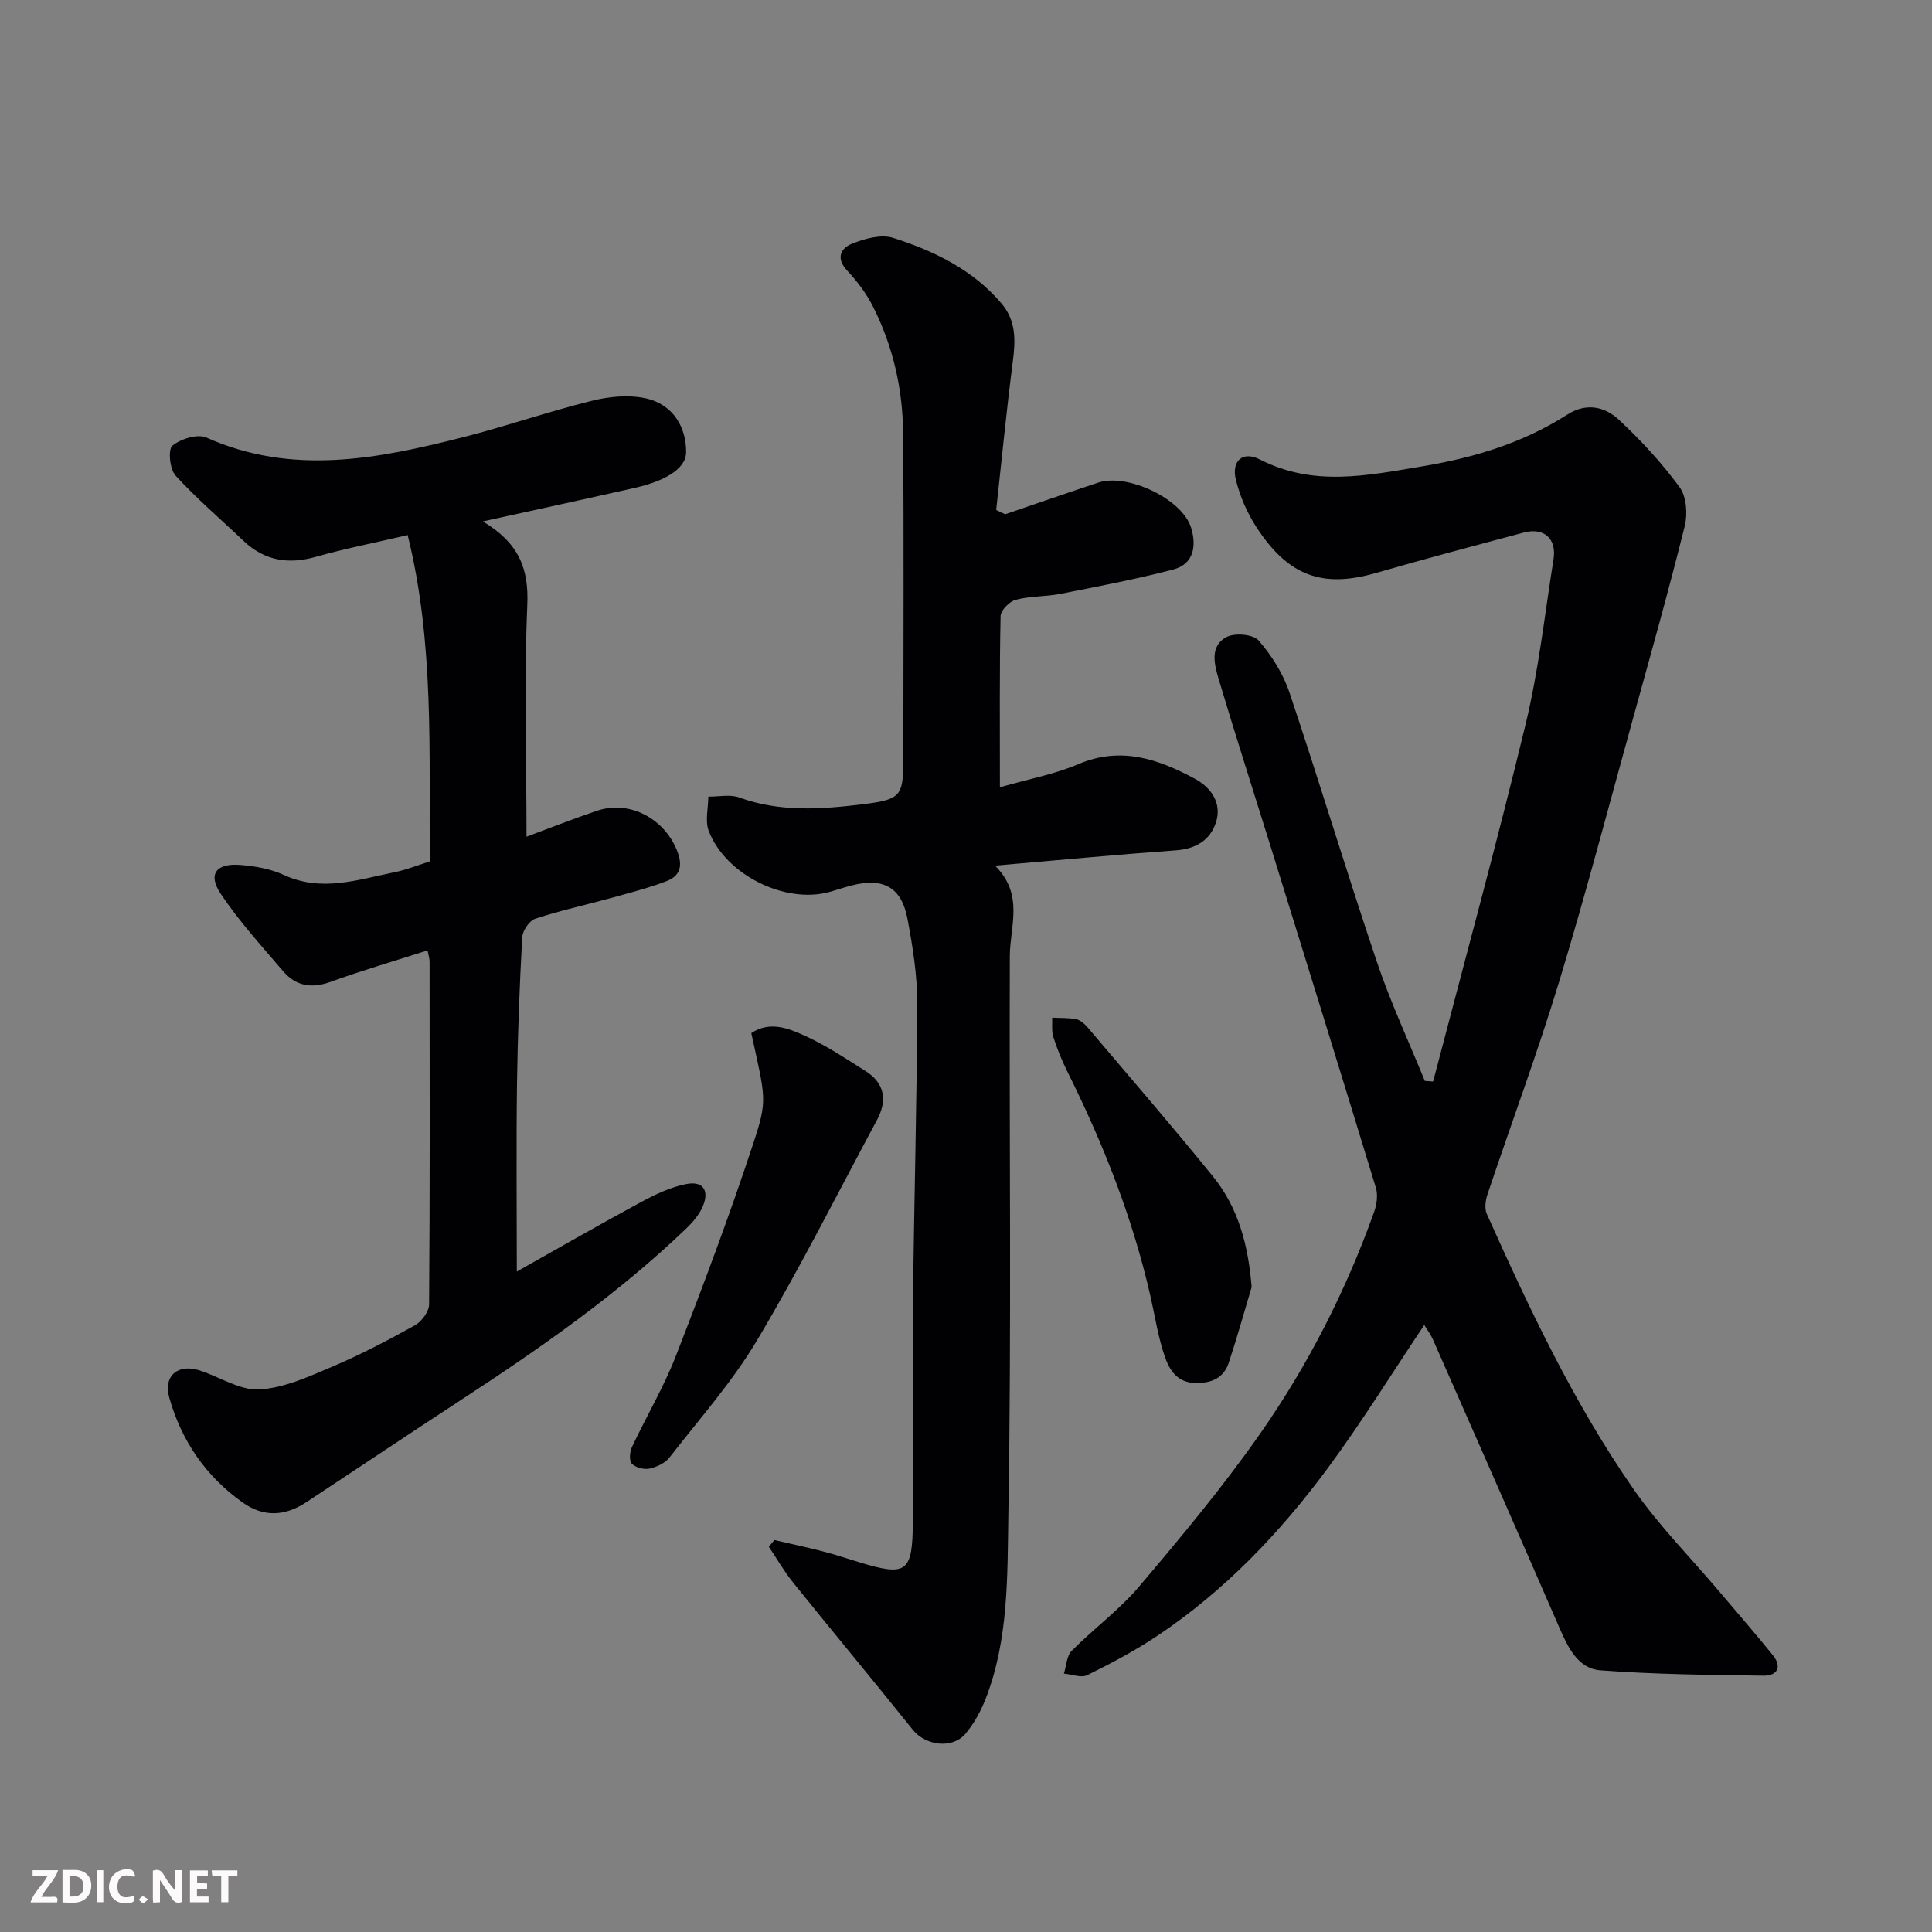 <svg enable-background="new 0 0 400 400" viewBox="0 0 400 400" xmlns="http://www.w3.org/2000/svg"><rect x="0" y="0" width="400" height="400" fill="#808080" stroke="none"/><path d="m294.88 274.33c-6.68 9.97-12.93 20.09-19.96 29.61-9.92 13.43-21.41 25.46-35.4 34.8-4.57 3.05-9.48 5.64-14.41 8.08-1.26.62-3.21-.17-4.84-.32.51-1.6.56-3.65 1.61-4.71 4.54-4.58 9.85-8.46 13.99-13.35 8.68-10.24 17.31-20.59 25-31.57 9.93-14.19 17.79-29.62 23.64-45.99.54-1.52.8-3.47.35-4.97-7.25-23.8-14.63-47.56-22-71.32-3.52-11.33-7.16-22.63-10.55-34-.91-3.05-1.88-6.87 1.65-8.71 1.71-.89 5.5-.57 6.62.72 2.71 3.11 5.08 6.88 6.39 10.78 6.21 18.5 11.83 37.19 18.07 55.68 2.83 8.41 6.6 16.5 9.95 24.73.57.04 1.15.09 1.72.13 6.43-24.63 13.16-49.19 19.14-73.93 2.71-11.21 3.97-22.78 5.79-34.21.68-4.26-1.98-6.64-6.16-5.52-10.21 2.72-20.43 5.43-30.58 8.36-11.06 3.19-18.18.7-24.81-9.54-1.9-2.93-3.37-6.33-4.21-9.72-.98-3.97 1.42-6.05 4.99-4.22 11.06 5.66 22.05 3.34 33.5 1.43 10.84-1.81 20.91-4.84 30.1-10.72 3.95-2.53 7.76-1.68 10.68 1.04 4.58 4.26 8.89 8.93 12.59 13.97 1.42 1.94 1.69 5.54 1.07 8.04-3.33 13.39-7.07 26.69-10.75 39.99-5.03 18.18-9.81 36.45-15.3 54.49-4.49 14.77-9.89 29.27-14.8 43.92-.41 1.23-.63 2.91-.14 4.02 8.82 19.68 18.03 39.21 30.37 56.97 5.23 7.53 11.78 14.14 17.73 21.17 3.72 4.39 7.49 8.73 11.11 13.2 1.98 2.45.97 4.31-1.94 4.27-11.26-.16-22.54-.26-33.76-1.11-4.58-.35-6.67-4.67-8.43-8.72-8.64-19.87-17.38-39.7-26.12-59.53-.49-1.19-1.29-2.23-1.9-3.24z" fill="#010103"/><path d="m208.1 106.47c6.43-2.19 12.85-4.42 19.3-6.56 5.97-1.98 17.31 3.36 19.18 9.28 1.16 3.68.69 7.59-3.71 8.73-7.69 2-15.53 3.5-23.33 5.03-3.05.6-6.26.44-9.24 1.23-1.3.34-3.11 2.18-3.14 3.38-.24 11.29-.14 22.6-.14 35.44 5.92-1.7 11.32-2.69 16.24-4.79 8.81-3.76 16.59-1.04 24.14 3.03 3.31 1.78 5.68 5.05 4.33 9.1-1.22 3.64-4.17 5.41-8.24 5.71-12.09.87-24.16 2.02-37.48 3.17 6.07 6.05 3.08 12.52 3.06 18.79-.13 38.48.36 76.97-.3 115.45-.22 12.81.1 26.02-4.75 38.37-.99 2.53-2.38 5.03-4.11 7.1-2.7 3.24-8.28 2.5-10.92-.79-8.2-10.24-16.6-20.32-24.82-30.54-1.85-2.3-3.33-4.9-4.99-7.36.38-.46.76-.93 1.14-1.39 3.38.78 6.78 1.5 10.14 2.37 2.52.65 4.99 1.48 7.48 2.24 9.8 2.98 11 2.12 11.05-8.43.07-15.49-.11-30.99.05-46.48.21-20.26.81-40.52.86-60.78.02-5.85-.93-11.77-2.02-17.54-1.24-6.57-5-8.58-11.58-6.9-1.57.4-3.11.94-4.67 1.37-9.15 2.46-21.39-3.58-24.89-12.65-.8-2.08-.1-4.73-.09-7.12 2.15.03 4.52-.51 6.43.19 8.39 3.07 17.06 2.43 25.48 1.4 8.55-1.05 8.47-1.78 8.47-11.03 0-21.99.13-43.98-.06-65.97-.08-9.05-2.09-17.83-6.18-25.96-1.38-2.74-3.29-5.31-5.4-7.55-2.42-2.58-1.27-4.64.98-5.54 2.63-1.06 6.05-2.02 8.55-1.22 8.46 2.71 16.45 6.54 22.42 13.57 3.06 3.61 2.92 7.65 2.35 12.03-1.32 10.22-2.31 20.49-3.44 30.74.59.29 1.22.58 1.85.88z" fill="#010103"/><path d="m109.01 173.23c4.5-1.67 9.48-3.64 14.56-5.36 6.92-2.34 14.3 1.79 16.78 8.71 1.1 3.09.14 4.91-2.39 5.87-3.78 1.44-7.72 2.44-11.63 3.52-5.17 1.43-10.44 2.56-15.52 4.25-1.22.41-2.61 2.46-2.69 3.82-.55 10.09-.94 20.19-1.08 30.29-.17 12.64-.04 25.28-.04 38.93 8.97-5.04 17.27-9.82 25.7-14.37 2.96-1.6 6.15-3.12 9.41-3.75 3.74-.72 4.78 1.68 3.28 4.88-.74 1.59-1.97 3.04-3.25 4.27-14.25 13.68-30.37 24.9-46.85 35.66-10.65 6.95-21.21 14.04-31.83 21.04-4.37 2.89-8.79 3.23-13.23.08-7.63-5.43-12.67-12.78-15.18-21.69-1.28-4.54 1.8-7.09 6.27-5.65 4.16 1.33 8.33 4.16 12.36 3.94 5.13-.29 10.27-2.66 15.15-4.73 5.86-2.49 11.54-5.47 17.11-8.57 1.38-.77 2.89-2.84 2.9-4.32.18-23.66.12-47.32.1-70.99 0-.62-.22-1.23-.42-2.29-6.86 2.2-13.56 4.15-20.11 6.52-3.95 1.43-7.19.84-9.81-2.23-4.46-5.24-9.15-10.36-12.94-16.07-2.66-4.02-.89-6.3 4.08-5.91 3.05.24 6.26.79 9 2.06 7.88 3.65 15.43.95 23.06-.58 2.34-.47 4.6-1.4 7.19-2.21-.22-22.46.99-45.06-4.59-67.57-7.01 1.64-13.05 2.81-18.95 4.49-5.73 1.63-10.67.85-15.03-3.29-4.72-4.49-9.7-8.73-14.08-13.52-1.2-1.31-1.58-5.41-.65-6.18 1.72-1.42 5.22-2.5 7.06-1.68 17.74 7.91 35.37 4.43 52.98-.04 8.98-2.28 17.77-5.34 26.76-7.57 3.57-.89 7.62-1.29 11.15-.53 5.74 1.23 8.48 6.05 8.41 11.22-.05 3.65-5.05 6.06-10.51 7.3-10.1 2.29-20.22 4.47-31.58 6.97 7.5 4.49 9.54 9.79 9.21 17.31-.66 15.89-.16 31.84-.16 47.97z" fill="#010103"/><path d="m155.55 213.89c3.95-2.62 7.87-.92 11.4.7 4.26 1.96 8.22 4.62 12.21 7.13 4.04 2.53 4.58 6.11 2.42 10.14-8.18 15.24-15.96 30.72-24.8 45.57-5.14 8.65-11.94 16.32-18.16 24.31-.9 1.16-2.62 1.99-4.1 2.31-1.15.25-2.88-.18-3.69-.99-.59-.59-.47-2.44-.01-3.42 2.97-6.33 6.58-12.4 9.11-18.9 5.65-14.52 11.13-29.12 16-43.92 3.08-9.27 2.53-9.45-.38-22.93z" fill="#010103"/><path d="m259.14 266.48c-1.56 5.21-3.01 10.45-4.72 15.61-1.02 3.1-3.36 4.25-6.71 4.25-3.98.01-5.59-2.68-6.57-5.53-1.36-3.96-1.99-8.18-2.92-12.3-3.69-16.29-9.78-31.69-17.21-46.6-1.16-2.32-2.14-4.75-2.93-7.22-.39-1.23-.18-2.65-.24-3.99 1.67.09 3.39-.01 5.01.33.87.18 1.73.98 2.35 1.7 8.7 10.26 17.51 20.44 25.97 30.89 5.24 6.49 7.27 14.19 7.97 22.86z" fill="#010103"/><g fill="#fcfafa"><path d="m37.59 393.81c-.92.31-1.52.05-2-.78-.7-1.2-1.52-2.34-2.47-3.78v4.59c-.55.03-.95.05-1.41.07-.03-.37-.06-.64-.06-.91 0-1.91 0-3.81 0-5.7 1.13-.41 1.77-.03 2.29.91.62 1.11 1.38 2.14 2.31 3.19v-4.2h1.35v6.61z"/><path d="m12.94 393.88v-6.75c1.9.19 3.93-.54 5.37 1.29.8 1.01.78 2.88.03 3.97-1.37 1.97-3.4 1.51-5.4 1.49m1.45-1.22c2.04.12 2.92-.58 2.89-2.21-.03-1.51-.98-2.19-2.89-2z"/><path d="m11.81 393.87h-5.49c.68-2.18 2.47-3.48 3.51-5.45h-3.08v-1.21h5.29c-.71 2.13-2.44 3.48-3.47 5.51.86 0 1.63.04 2.39-.01.79-.05 1.14.21.85 1.16"/><path d="m39.33 393.86v-6.61h3.7v1.07h-2.22v1.52c.68.04 1.34.09 2.07.13v1.07c-.72.05-1.38.09-2.1.14v1.48h2.4v1.19h-3.84z"/><path d="m27.71 388.56c-1.15-.3-2.46-.61-3.1.64-.37.73-.41 1.93-.06 2.67.63 1.35 1.99.93 3.17.68.35.94-.01 1.32-.93 1.46-1.62.25-3.05-.27-3.76-1.48-.73-1.24-.6-3.03.31-4.17.88-1.11 2.71-1.7 4-1.16.32.13.44.74.65 1.12-.1.08-.19.16-.28.24"/><path d="m49.15 387.24v1.07c-.59.02-1.17.05-1.87.08v5.44h-1.48v-5.44h-1.85c-.05-.4-.08-.73-.13-1.15z"/><path d="m20.06 387.21h1.33v6.62h-1.33z"/><path d="m30.68 393.25c-.49.38-.8.79-1.05.76-.32-.05-.6-.45-.9-.7.26-.24.51-.64.8-.67.29-.04.62.3 1.15.61"/></g></svg>